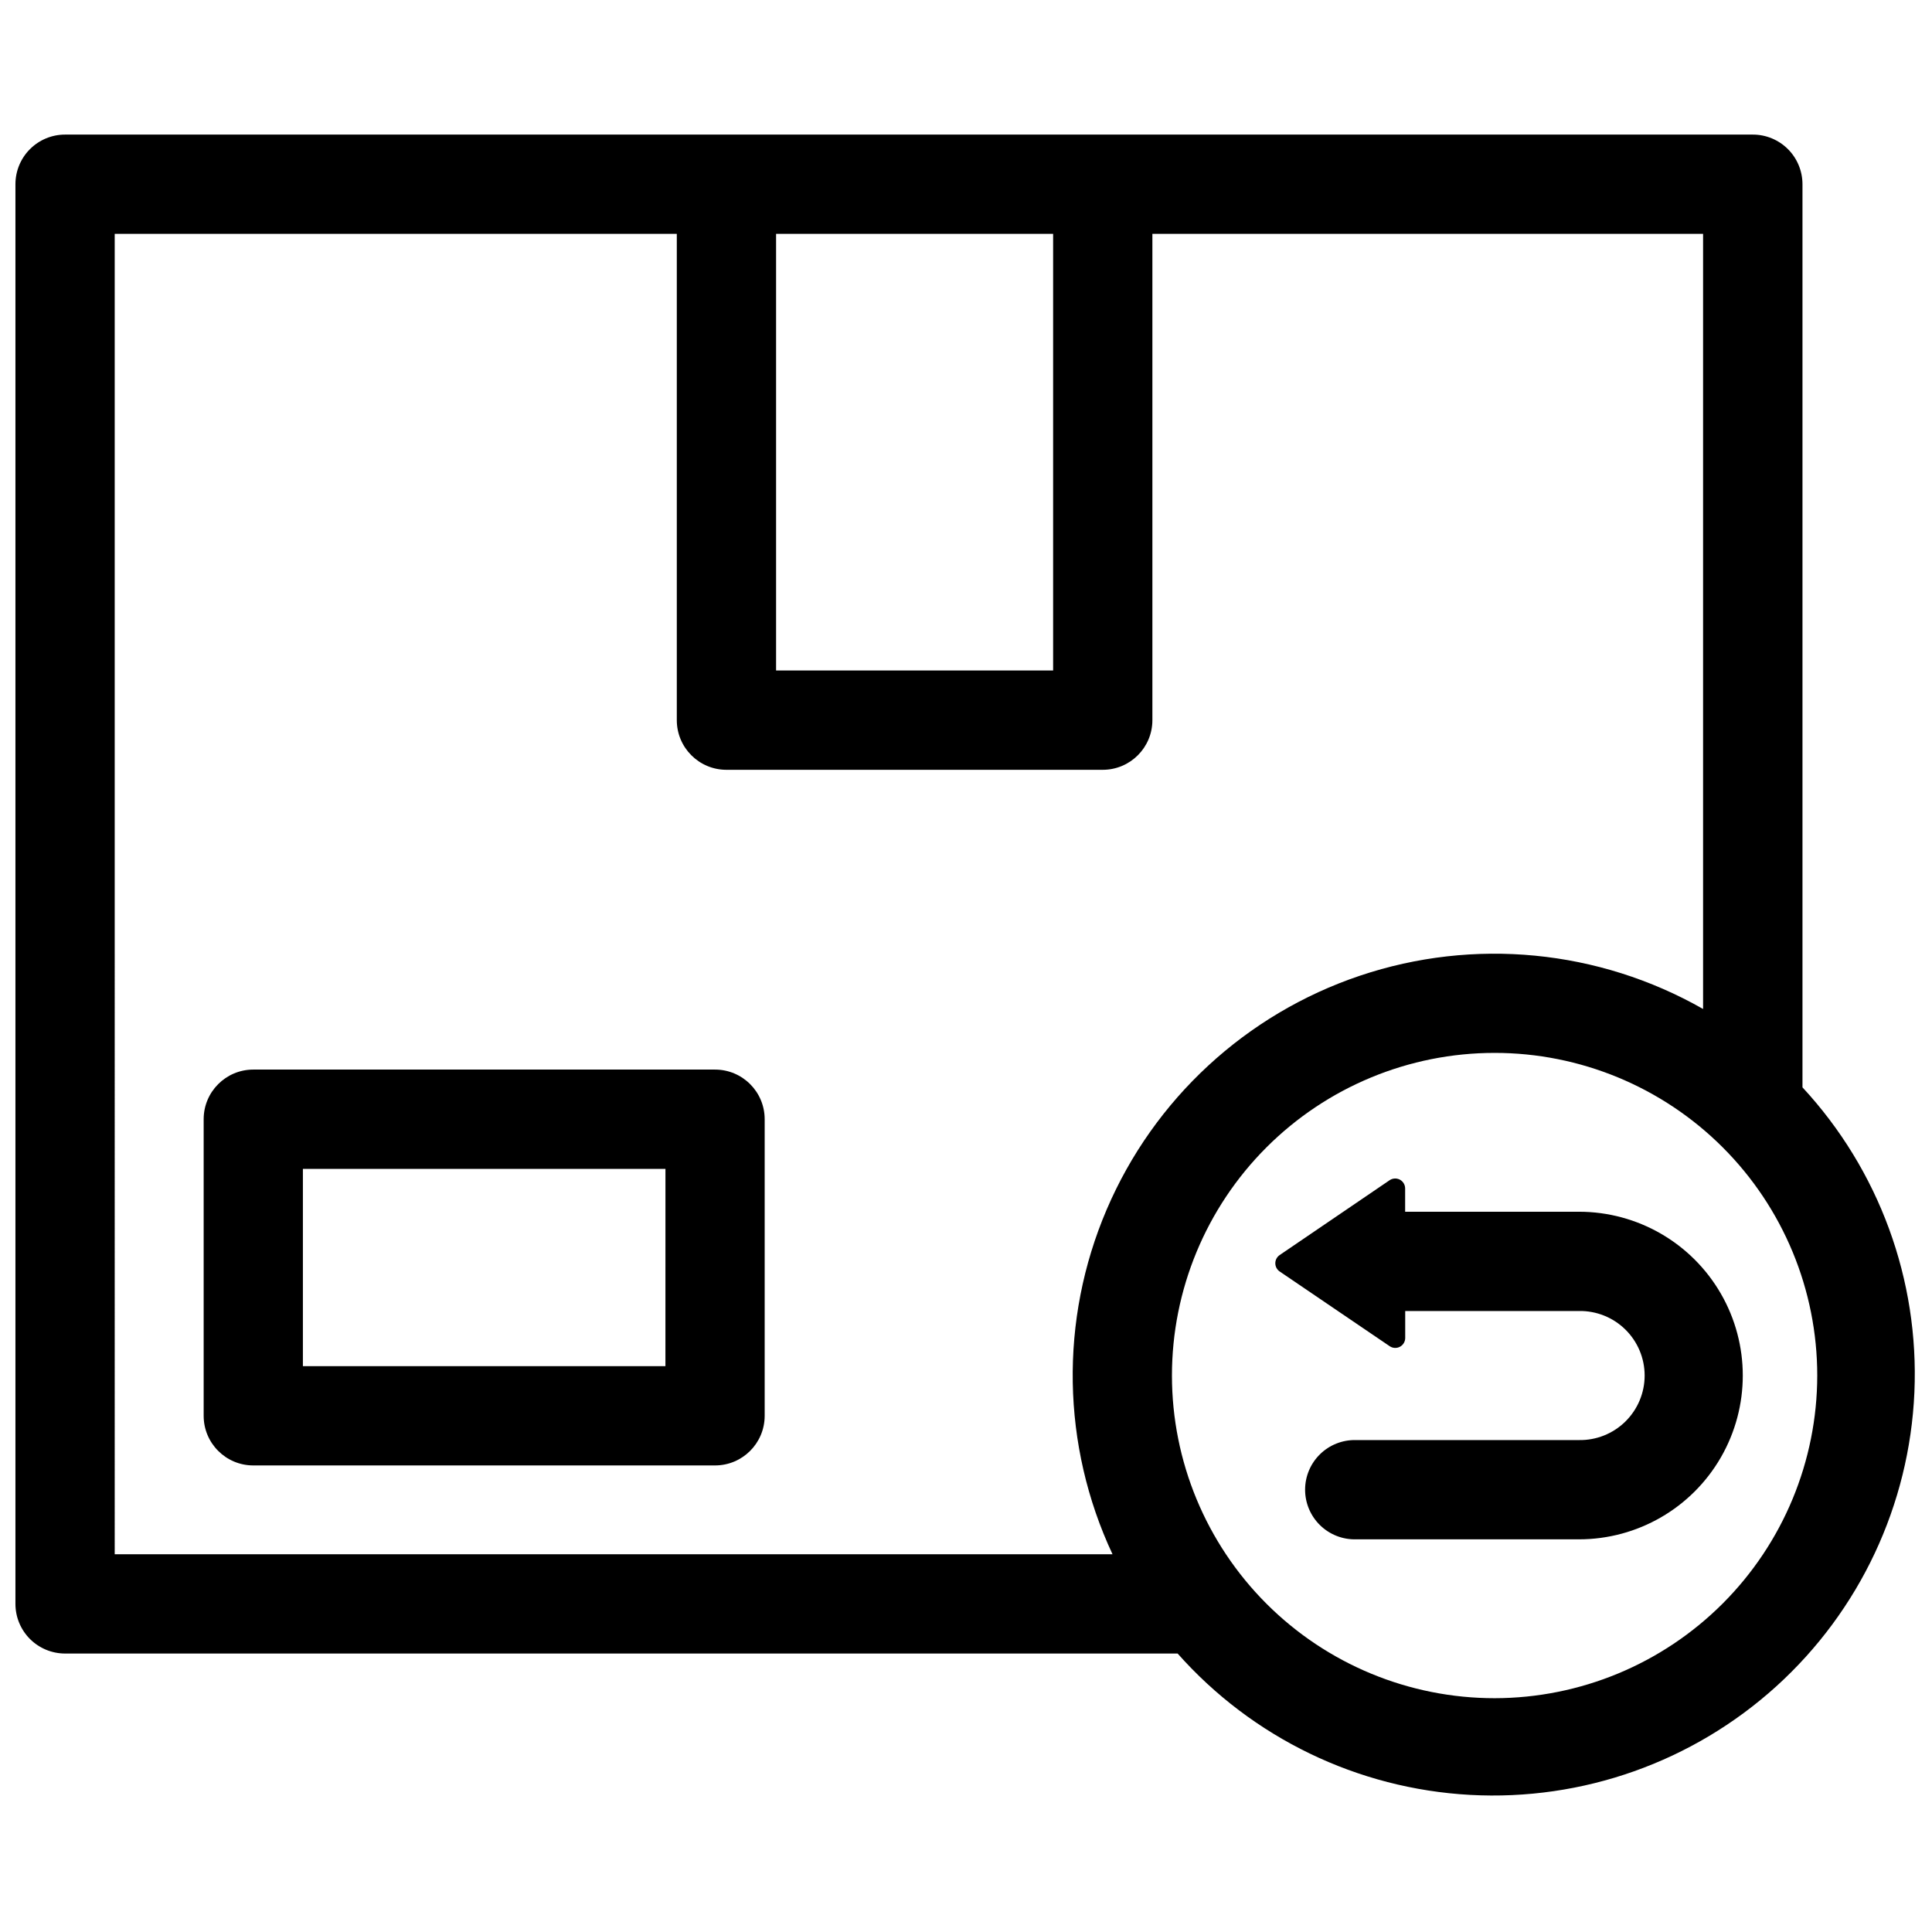 <?xml version="1.0" encoding="UTF-8"?>
<!-- Uploaded to: ICON Repo, www.svgrepo.com, Generator: ICON Repo Mixer Tools -->
<svg width="800px" height="800px" version="1.1" viewBox="144 144 512 512" xmlns="http://www.w3.org/2000/svg">
 <defs>
  <clipPath id="a">
   <path d="m148.09 179h503.81v441h-503.81z"/>
  </clipPath>
 </defs>
 <g clip-path="url(#a)">
  <path d="m161.25 582.2h294.83c19.797 22.34 47.707 35.832 77.512 37.465 29.801 1.633 59.02-8.723 81.141-28.766 22.117-20.043 35.301-48.102 36.602-77.922 1.305-29.816-9.375-58.922-29.66-80.816v-239.34c0-3.488-1.387-6.836-3.852-9.301-2.469-2.469-5.816-3.856-9.305-3.852h-447.27c-3.492-0.004-6.836 1.383-9.305 3.852-2.469 2.465-3.852 5.812-3.852 9.301v376.23c0 3.488 1.387 6.832 3.852 9.301 2.469 2.465 5.812 3.852 9.305 3.852zm378.86 11.84c-22.68 0.008-44.434-8.996-60.473-25.027-16.039-16.035-25.055-37.781-25.059-60.461-0.004-22.68 9-44.434 25.035-60.473 16.035-16.039 37.781-25.051 60.461-25.051 22.68-0.004 44.43 9.004 60.469 25.039 16.039 16.039 25.047 37.789 25.047 60.465-0.023 22.672-9.039 44.406-25.07 60.434-16.027 16.031-37.762 25.047-60.43 25.074zm-190.44-388.07h73.418v115.72h-73.418zm-175.27 0h148.96v128.88c0 7.266 5.891 13.156 13.156 13.156h99.723c7.266 0 13.156-5.891 13.156-13.156v-128.88h145.94v205.42c-27.668-15.762-60.75-18.969-90.934-8.82-30.184 10.152-54.602 32.699-67.121 61.977-12.523 29.281-11.957 62.512 1.551 91.348h-264.43z"/>
 </g>
 <path d="m333.5 427.45h-122.39c-7.258 0.012-13.137 5.898-13.137 13.156v78.594c0 7.266 5.887 13.156 13.152 13.156h122.37c7.262-0.004 13.152-5.891 13.152-13.156v-78.594c0-7.266-5.891-13.152-13.152-13.156zm-13.156 78.594-96.074 0.004v-52.285h96.082z"/>
 <path d="m562.45 465.12h-46.074v-6.176c-0.004-0.977-0.543-1.867-1.402-2.324-0.859-0.453-1.902-0.398-2.711 0.148l-29.137 19.832c-0.723 0.492-1.156 1.305-1.156 2.176 0 0.875 0.434 1.688 1.156 2.18l29.16 19.805c0.805 0.543 1.848 0.602 2.707 0.145s1.398-1.348 1.402-2.324v-7.152h46.055c4.586-0.078 9.012 1.688 12.281 4.902 3.273 3.219 5.117 7.613 5.117 12.199s-1.844 8.984-5.117 12.199c-3.269 3.215-7.695 4.981-12.281 4.902h-59.172c-3.535-0.07-6.945 1.285-9.469 3.762-2.523 2.473-3.945 5.859-3.945 9.391 0 3.535 1.422 6.918 3.945 9.391 2.523 2.477 5.934 3.832 9.469 3.762h59.172c15.508 0 29.836-8.273 37.59-21.703 7.754-13.434 7.754-29.98 0-43.41-7.754-13.43-22.082-21.703-37.59-21.703z"/>
</svg>